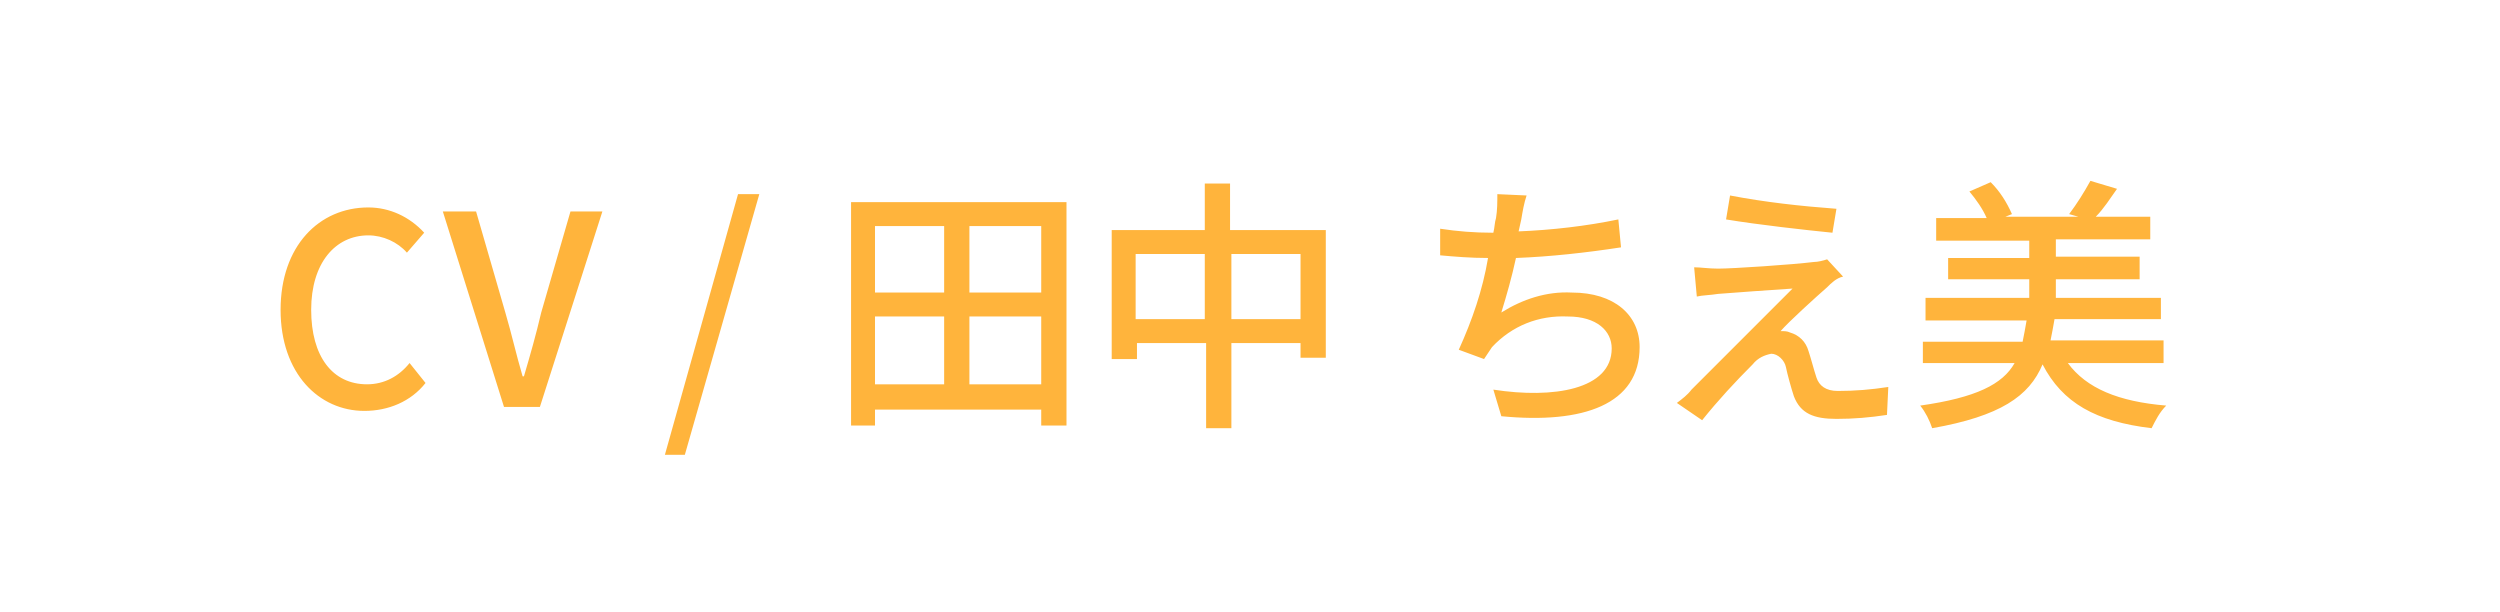 <svg viewBox="0 0 188 46" xmlns="http://www.w3.org/2000/svg"><path d="m21.1 23.3c0-4.8 2.9-7.7 6.6-7.7 1.6 0 3.1.7 4.2 1.9l-1.3 1.5c-.7-.8-1.8-1.3-2.9-1.3-2.5 0-4.3 2.1-4.3 5.6s1.6 5.6 4.2 5.6c1.3 0 2.4-.6 3.2-1.6l1.2 1.5c-1.1 1.4-2.8 2.1-4.6 2.1-3.4 0-6.3-2.8-6.3-7.6zm12.2-7.4h2.5l2.2 7.6c.5 1.7.8 3.1 1.3 4.8h.1c.5-1.7.9-3.1 1.3-4.8l2.2-7.6h2.4l-4.7 14.7h-2.7zm22.2-1.3h1.6l-5.6 19.6h-1.5zm24.7.6v16.8h-1.9v-1.2h-12.5v1.2h-1.8v-16.8zm-14.4 1.8v5h5.2v-5zm0 11.9h5.2v-5.1h-5.2zm12.5-11.9h-5.4v5h5.4zm0 11.9v-5.1h-5.4v5.1zm21.4-11.6v9.6h-1.9v-1.1h-5.2v6.4h-1.9v-6.4h-5.2v1.2h-1.9v-9.7h7v-3.5h1.9v3.5zm-9.1 6.7v-4.9h-5.2v4.9zm7.2 0v-4.9h-5.2v4.9zm24.1-5.4c-2.6.4-5.3.7-7.9.8-.3 1.4-.7 2.8-1.1 4.1 1.6-1 3.4-1.6 5.3-1.5 3.2 0 5.1 1.7 5.1 4.1 0 4.3-4.2 5.8-10.4 5.2l-.6-2c4.5.7 8.9 0 8.9-3.1 0-1.3-1.1-2.4-3.3-2.4-2.2-.1-4.2.7-5.7 2.3-.2.3-.4.6-.6.9l-1.9-.7c1-2.2 1.8-4.5 2.2-6.9-1.3 0-2.5-.1-3.6-.2v-2c1.3.2 2.6.3 3.9.3h.1c.1-.4.1-.8.2-1.1.1-.6.1-1.2.1-1.8l2.2.1c-.2.6-.3 1.2-.4 1.8l-.2.9c2.5-.1 5.1-.4 7.5-.9zm15.5 3c-.8.7-2.9 2.6-3.5 3.3.3 0 .5 0 .7.1.7.2 1.2.7 1.4 1.4.2.6.4 1.4.6 2s.7 1 1.6 1c1.3 0 2.5-.1 3.8-.3l-.1 2.1c-1.3.2-2.5.3-3.8.3-1.7 0-2.7-.4-3.2-1.7-.2-.6-.5-1.7-.6-2.2s-.6-1-1.1-1c-.5.1-1 .3-1.4.8-1.3 1.3-2.6 2.7-3.8 4.2l-1.9-1.3c.4-.3.8-.6 1.1-1 .9-.9 5.7-5.7 7.6-7.6-1.5.1-4.4.3-5.6.4-.6.1-1.2.1-1.6.2l-.2-2.2c.5 0 1.1.1 1.8.1 1.1 0 5.6-.3 7.2-.5.3 0 .7-.1 1-.2l1.2 1.3c-.5.1-.9.5-1.2.8zm.7-5.9-.3 1.8c-2-.2-5.6-.6-8-1l.3-1.8c2.6.5 5.3.8 8 1zm17.4 11.6c1.4 1.9 3.8 2.9 7.4 3.2-.5.5-.8 1.1-1.1 1.7-4.2-.5-6.7-1.9-8.2-4.8-1 2.4-3.2 3.9-8.3 4.8-.2-.6-.5-1.2-.9-1.7 4.2-.6 6.2-1.6 7.1-3.2h-6.9v-1.6h7.5c.1-.5.2-1 .3-1.6h-7.6v-1.7h7.8v-1.4h-6.1v-1.6h6.1v-1.3h-7v-1.7h3.8c-.3-.7-.8-1.4-1.3-2l1.6-.7c.7.7 1.2 1.5 1.6 2.4l-.5.2h5.5l-.7-.2c.6-.8 1.1-1.6 1.6-2.5l2 .6c-.5.7-1 1.5-1.6 2.1h4.1v1.7h-7.1v1.3h6.3v1.7h-6.3v1.4h7.9v1.6h-8c-.1.6-.2 1.1-.3 1.6h8.5v1.7z" fill="#ffb43c"/></svg>
